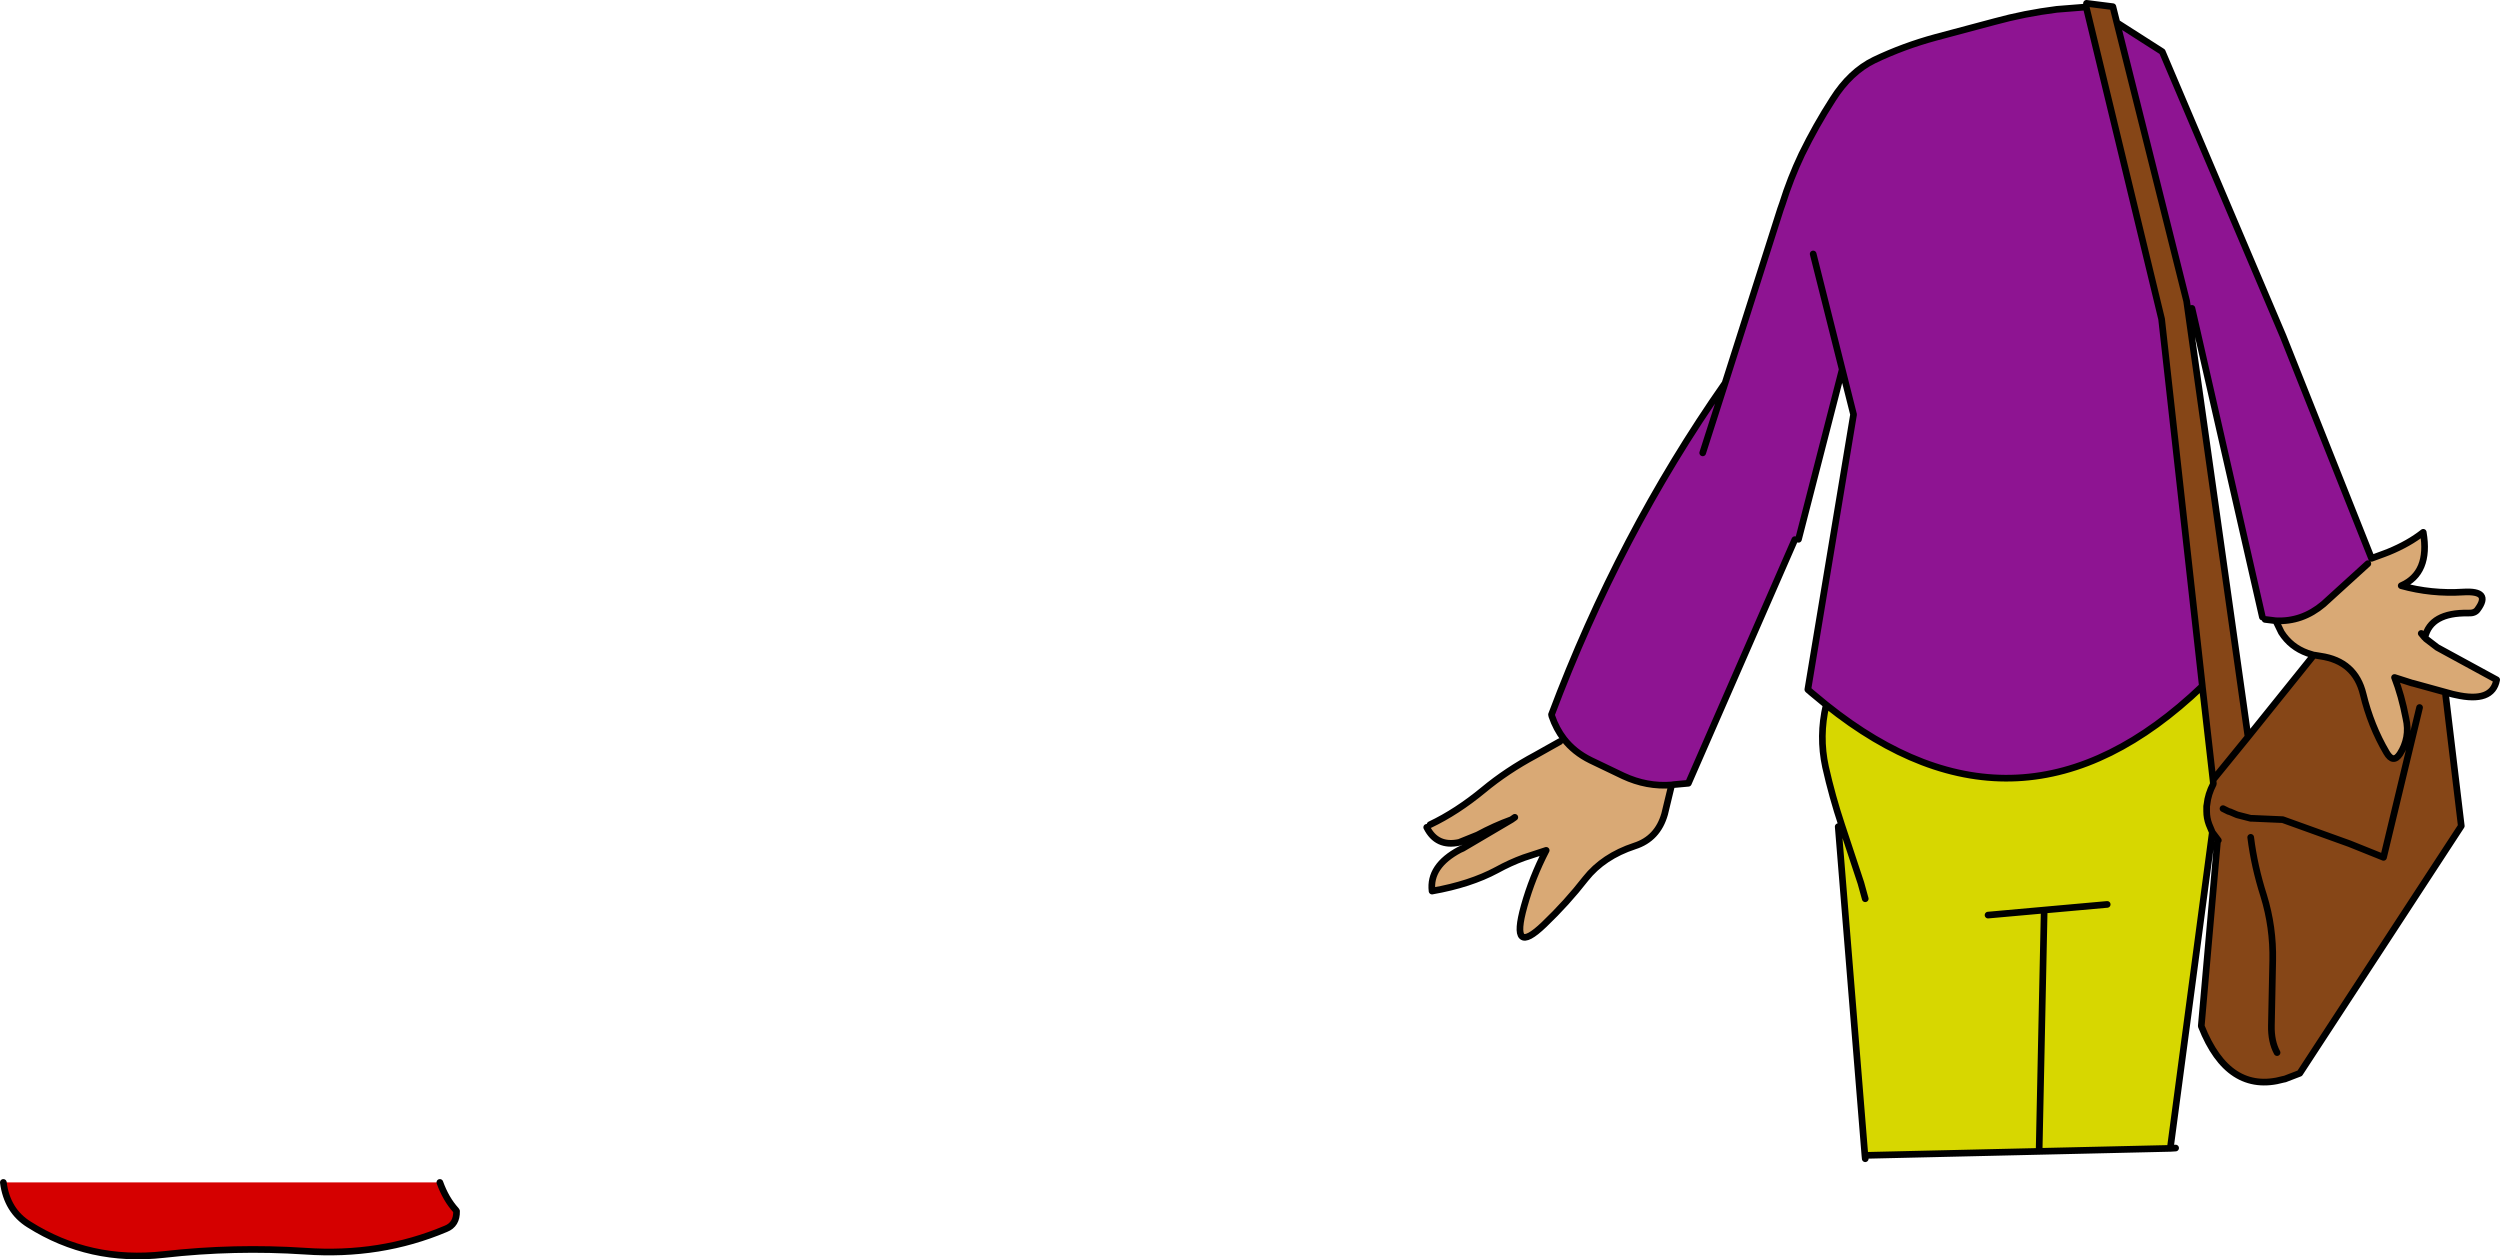 <?xml version="1.0" encoding="UTF-8" standalone="no"?>
<svg xmlns:xlink="http://www.w3.org/1999/xlink" height="188.65px" width="374.55px" xmlns="http://www.w3.org/2000/svg">
  <g transform="matrix(1.0, 0.0, 0.0, 1.0, 18.65, -113.15)">
    <path d="M47.25 290.3 Q48.15 292.8 49.65 294.45 L49.75 294.6 Q49.8 296.6 48.15 297.25 38.35 301.4 27.05 300.6 16.55 299.9 5.9 301.1 -5.2 302.35 -14.3 296.6 -17.6 294.55 -18.15 290.3 L47.25 290.3" fill="#d50000" fill-rule="evenodd" stroke="none"/>
    <path d="M336.65 196.8 L336.1 197.6 329.45 203.65 Q326.25 206.35 322.3 206.15 L320.7 205.95 320.3 205.6 309.75 159.35 308.95 158.25 298.5 116.55 305.15 120.8 305.3 120.9 323.4 163.5 336.65 196.8 M239.8 170.55 L236.45 181.0 239.8 170.55 248.1 144.5 248.4 143.65 Q249.55 139.95 251.3 136.25 253.4 131.95 255.95 128.0 258.55 123.9 262.15 122.15 266.55 120.05 271.35 118.75 L280.15 116.4 Q284.7 115.15 289.5 114.55 L293.9 114.2 305.2 160.95 311.3 215.9 311.3 215.95 Q284.0 242.05 254.95 218.75 L252.65 216.85 252.55 216.75 252.3 216.55 252.25 216.5 252.2 216.45 259.05 175.25 257.35 168.5 250.8 193.95 250.25 194.0 234.3 230.5 232.1 230.7 231.8 230.75 Q228.1 231.05 224.55 229.4 L219.65 227.05 Q217.2 225.85 215.65 223.85 214.5 222.35 213.85 220.45 L213.8 220.2 Q223.95 193.2 239.8 170.55 M253.0 151.2 L257.35 168.5 253.0 151.2" fill="#8e1492" fill-rule="evenodd" stroke="none"/>
    <path d="M336.1 197.6 L336.65 196.8 338.55 196.1 339.2 195.85 Q342.25 194.6 344.4 192.9 345.45 199.0 341.1 200.9 345.6 202.15 350.4 201.85 354.65 201.6 352.55 204.45 352.15 205.05 351.15 205.0 345.5 204.9 344.65 208.65 L344.8 208.85 346.5 210.15 355.4 215.0 Q354.75 218.5 349.25 217.25 L348.8 217.15 347.7 216.85 342.8 215.5 342.75 215.5 340.1 214.65 Q341.15 217.35 341.8 220.75 342.15 222.25 341.9 223.6 341.65 224.95 340.9 226.1 339.9 227.6 338.9 225.9 336.55 221.9 335.4 217.15 334.2 212.2 329.0 211.45 L328.1 211.3 328.0 211.3 327.05 211.0 Q324.55 210.1 323.15 207.9 L322.3 206.15 Q326.25 206.35 329.45 203.65 L336.1 197.6 M344.1 208.05 L344.6 208.65 344.65 208.65 344.6 208.65 344.1 208.05 M215.65 223.85 Q217.2 225.85 219.65 227.05 L224.55 229.4 Q228.1 231.05 231.8 230.75 L230.75 235.1 Q229.7 238.8 226.25 239.9 221.55 241.45 218.9 244.8 216.1 248.4 212.7 251.65 207.55 256.6 209.7 248.9 210.9 244.6 213.0 240.55 L209.65 241.65 Q207.6 242.4 205.6 243.5 201.6 245.65 195.9 246.65 195.45 242.9 200.05 240.45 L200.5 240.25 207.8 235.95 Q205.3 236.85 202.7 238.25 L200.1 239.3 200.0 239.35 Q196.6 240.1 195.1 237.1 L195.6 236.7 Q199.6 234.8 203.6 231.5 207.1 228.6 211.4 226.3 L215.05 224.25 215.65 223.85 M208.3 235.6 L207.8 235.95 208.3 235.6" fill="#d9a975" fill-rule="evenodd" stroke="none"/>
    <path d="M312.8 237.85 L306.5 285.2 286.85 285.65 260.75 286.25 256.75 237.0 257.3 236.85 257.35 237.0 260.15 245.45 260.8 247.8 260.15 245.45 257.35 237.0 257.3 236.85 Q255.85 232.5 254.85 228.05 253.85 223.45 254.95 218.75 284.0 242.05 311.3 215.95 L311.3 215.9 311.3 215.95 312.9 230.0 312.95 230.6 Q312.15 232.15 312.0 233.65 L311.95 233.95 311.95 234.05 311.95 234.2 311.95 234.5 311.95 234.7 Q311.95 235.7 312.3 236.65 L312.8 237.85 M287.6 250.0 L286.85 285.65 287.6 250.0 M297.05 248.65 L279.2 250.25 297.05 248.65" fill="#d7d700" fill-rule="evenodd" stroke="none"/>
    <path d="M328.0 211.3 L328.1 211.3 329.0 211.45 Q334.2 212.2 335.4 217.15 336.55 221.9 338.9 225.9 339.9 227.6 340.9 226.1 341.65 224.95 341.9 223.6 342.15 222.25 341.8 220.75 341.15 217.35 340.1 214.65 L342.75 215.5 342.8 215.5 347.7 216.85 350.1 236.9 325.9 273.95 323.95 274.7 323.7 274.8 323.45 274.85 Q315.2 277.15 311.15 266.9 L311.15 266.8 313.55 239.45 313.7 239.05 312.8 237.85 312.3 236.65 Q311.95 235.7 311.95 234.7 L311.95 234.5 311.95 234.2 311.95 234.05 311.95 233.95 312.0 233.65 Q312.15 232.15 312.95 230.6 L312.95 230.5 312.9 230.0 311.3 215.95 311.3 215.9 305.2 160.95 293.9 114.2 293.95 113.65 297.9 114.15 298.5 116.55 308.95 158.25 318.15 223.55 312.9 230.0 318.15 223.55 328.0 211.3 M343.85 219.15 L338.45 241.6 333.35 239.55 323.35 235.95 318.75 235.75 318.7 235.75 318.55 235.75 316.6 235.25 316.45 235.2 315.4 234.75 315.35 234.75 315.2 234.7 314.4 234.3 315.2 234.7 315.35 234.75 315.4 234.75 316.45 235.2 316.6 235.25 318.55 235.75 318.7 235.75 318.75 235.75 323.35 235.95 333.35 239.55 338.45 241.6 343.85 219.15 M322.5 270.85 Q321.6 269.2 321.65 266.8 L321.85 257.05 Q321.95 252.05 320.5 247.35 319.1 243.0 318.55 238.6 319.1 243.0 320.5 247.35 321.95 252.05 321.85 257.05 L321.65 266.8 Q321.6 269.2 322.5 270.85" fill="#864617" fill-rule="evenodd" stroke="none"/>
    <path d="M336.1 197.6 L329.45 203.65 Q326.25 206.35 322.3 206.15 L323.15 207.9 Q324.55 210.1 327.05 211.0 L328.0 211.3 328.1 211.3 329.0 211.45 Q334.2 212.2 335.4 217.15 336.55 221.9 338.9 225.9 339.9 227.6 340.9 226.1 341.65 224.95 341.9 223.6 342.15 222.25 341.8 220.75 341.15 217.35 340.1 214.65 L342.75 215.5 342.8 215.5 347.7 216.85 348.8 217.15 349.25 217.25 Q354.75 218.5 355.4 215.0 L346.5 210.15 344.8 208.85 344.65 208.65 344.6 208.65 344.1 208.05 M344.65 208.65 Q345.5 204.9 351.15 205.0 352.15 205.05 352.55 204.45 354.65 201.6 350.4 201.85 345.6 202.15 341.1 200.9 345.45 199.0 344.4 192.9 342.25 194.6 339.2 195.85 L338.55 196.1 336.65 196.8 323.4 163.5 305.3 120.9 305.15 120.8 298.5 116.55 308.95 158.25 318.15 223.55 312.9 230.0 312.95 230.5 312.95 230.6 Q312.15 232.15 312.0 233.65 L311.95 233.95 311.95 234.05 311.95 234.2 311.95 234.5 311.95 234.7 Q311.95 235.7 312.3 236.65 L312.8 237.85 306.5 285.2 307.3 285.15 M309.75 159.35 L320.3 205.6 M320.7 205.95 L322.3 206.15 M314.4 234.3 L315.2 234.7 315.35 234.75 315.4 234.75 316.45 235.2 316.6 235.25 318.55 235.75 318.7 235.75 318.75 235.75 323.35 235.95 333.35 239.55 338.45 241.6 343.85 219.15 M347.7 216.85 L350.1 236.9 325.9 273.95 323.95 274.7 323.7 274.8 323.45 274.85 Q315.2 277.15 311.15 266.9 L311.15 266.8 313.55 239.45 M313.7 239.05 L312.8 237.85 M236.45 181.0 L239.8 170.55 Q223.95 193.2 213.8 220.2 L213.85 220.45 Q214.5 222.35 215.65 223.85 217.2 225.85 219.65 227.05 L224.55 229.4 Q228.1 231.05 231.8 230.75 L232.1 230.7 234.3 230.5 250.25 194.0 M250.8 193.95 L257.35 168.5 253.0 151.2 M293.9 114.2 L289.5 114.55 Q284.7 115.15 280.15 116.4 L271.35 118.75 Q266.55 120.05 262.15 122.15 258.55 123.9 255.95 128.0 253.4 131.95 251.3 136.25 249.55 139.95 248.4 143.65 L248.1 144.5 239.8 170.55 M298.5 116.55 L297.9 114.15 293.95 113.65 293.9 114.2 305.2 160.95 311.3 215.9 311.3 215.95 312.9 230.0 M257.35 168.5 L259.05 175.25 252.2 216.45 252.25 216.5 252.3 216.55 252.55 216.75 252.65 216.85 254.95 218.75 Q284.0 242.05 311.3 215.95 L311.3 215.9 M47.25 290.3 Q48.15 292.8 49.65 294.45 L49.75 294.6 Q49.8 296.6 48.15 297.25 38.35 301.4 27.05 300.6 16.55 299.9 5.9 301.1 -5.2 302.35 -14.3 296.6 -17.6 294.55 -18.15 290.3 M318.55 238.6 Q319.1 243.0 320.5 247.35 321.95 252.05 321.85 257.05 L321.65 266.8 Q321.6 269.2 322.5 270.85 M256.75 237.0 L260.75 286.25 286.85 285.65 287.6 250.0 M257.3 236.85 L257.35 237.0 260.15 245.45 260.8 247.8 M254.95 218.75 Q253.85 223.45 254.85 228.05 255.85 232.5 257.3 236.85 M260.75 286.25 L260.8 286.75 M286.85 285.65 L306.5 285.2 M279.2 250.25 L297.05 248.65 M207.8 235.95 L200.5 240.25 200.05 240.45 Q195.45 242.9 195.9 246.65 201.6 245.65 205.6 243.5 207.6 242.4 209.65 241.65 L213.0 240.55 Q210.9 244.6 209.7 248.9 207.55 256.6 212.7 251.65 216.1 248.4 218.9 244.8 221.55 241.45 226.25 239.9 229.7 238.8 230.75 235.1 L231.8 230.75 M195.1 237.1 Q196.6 240.1 200.0 239.35 L200.1 239.3 202.7 238.25 Q205.3 236.85 207.8 235.95 L208.3 235.6 M215.05 224.25 L211.4 226.3 Q207.1 228.6 203.6 231.5 199.6 234.8 195.6 236.7 M328.0 211.3 L318.15 223.55" fill="none" stroke="#000000" stroke-linecap="round" stroke-linejoin="round" stroke-width="1.0"/>
  </g>
</svg>
